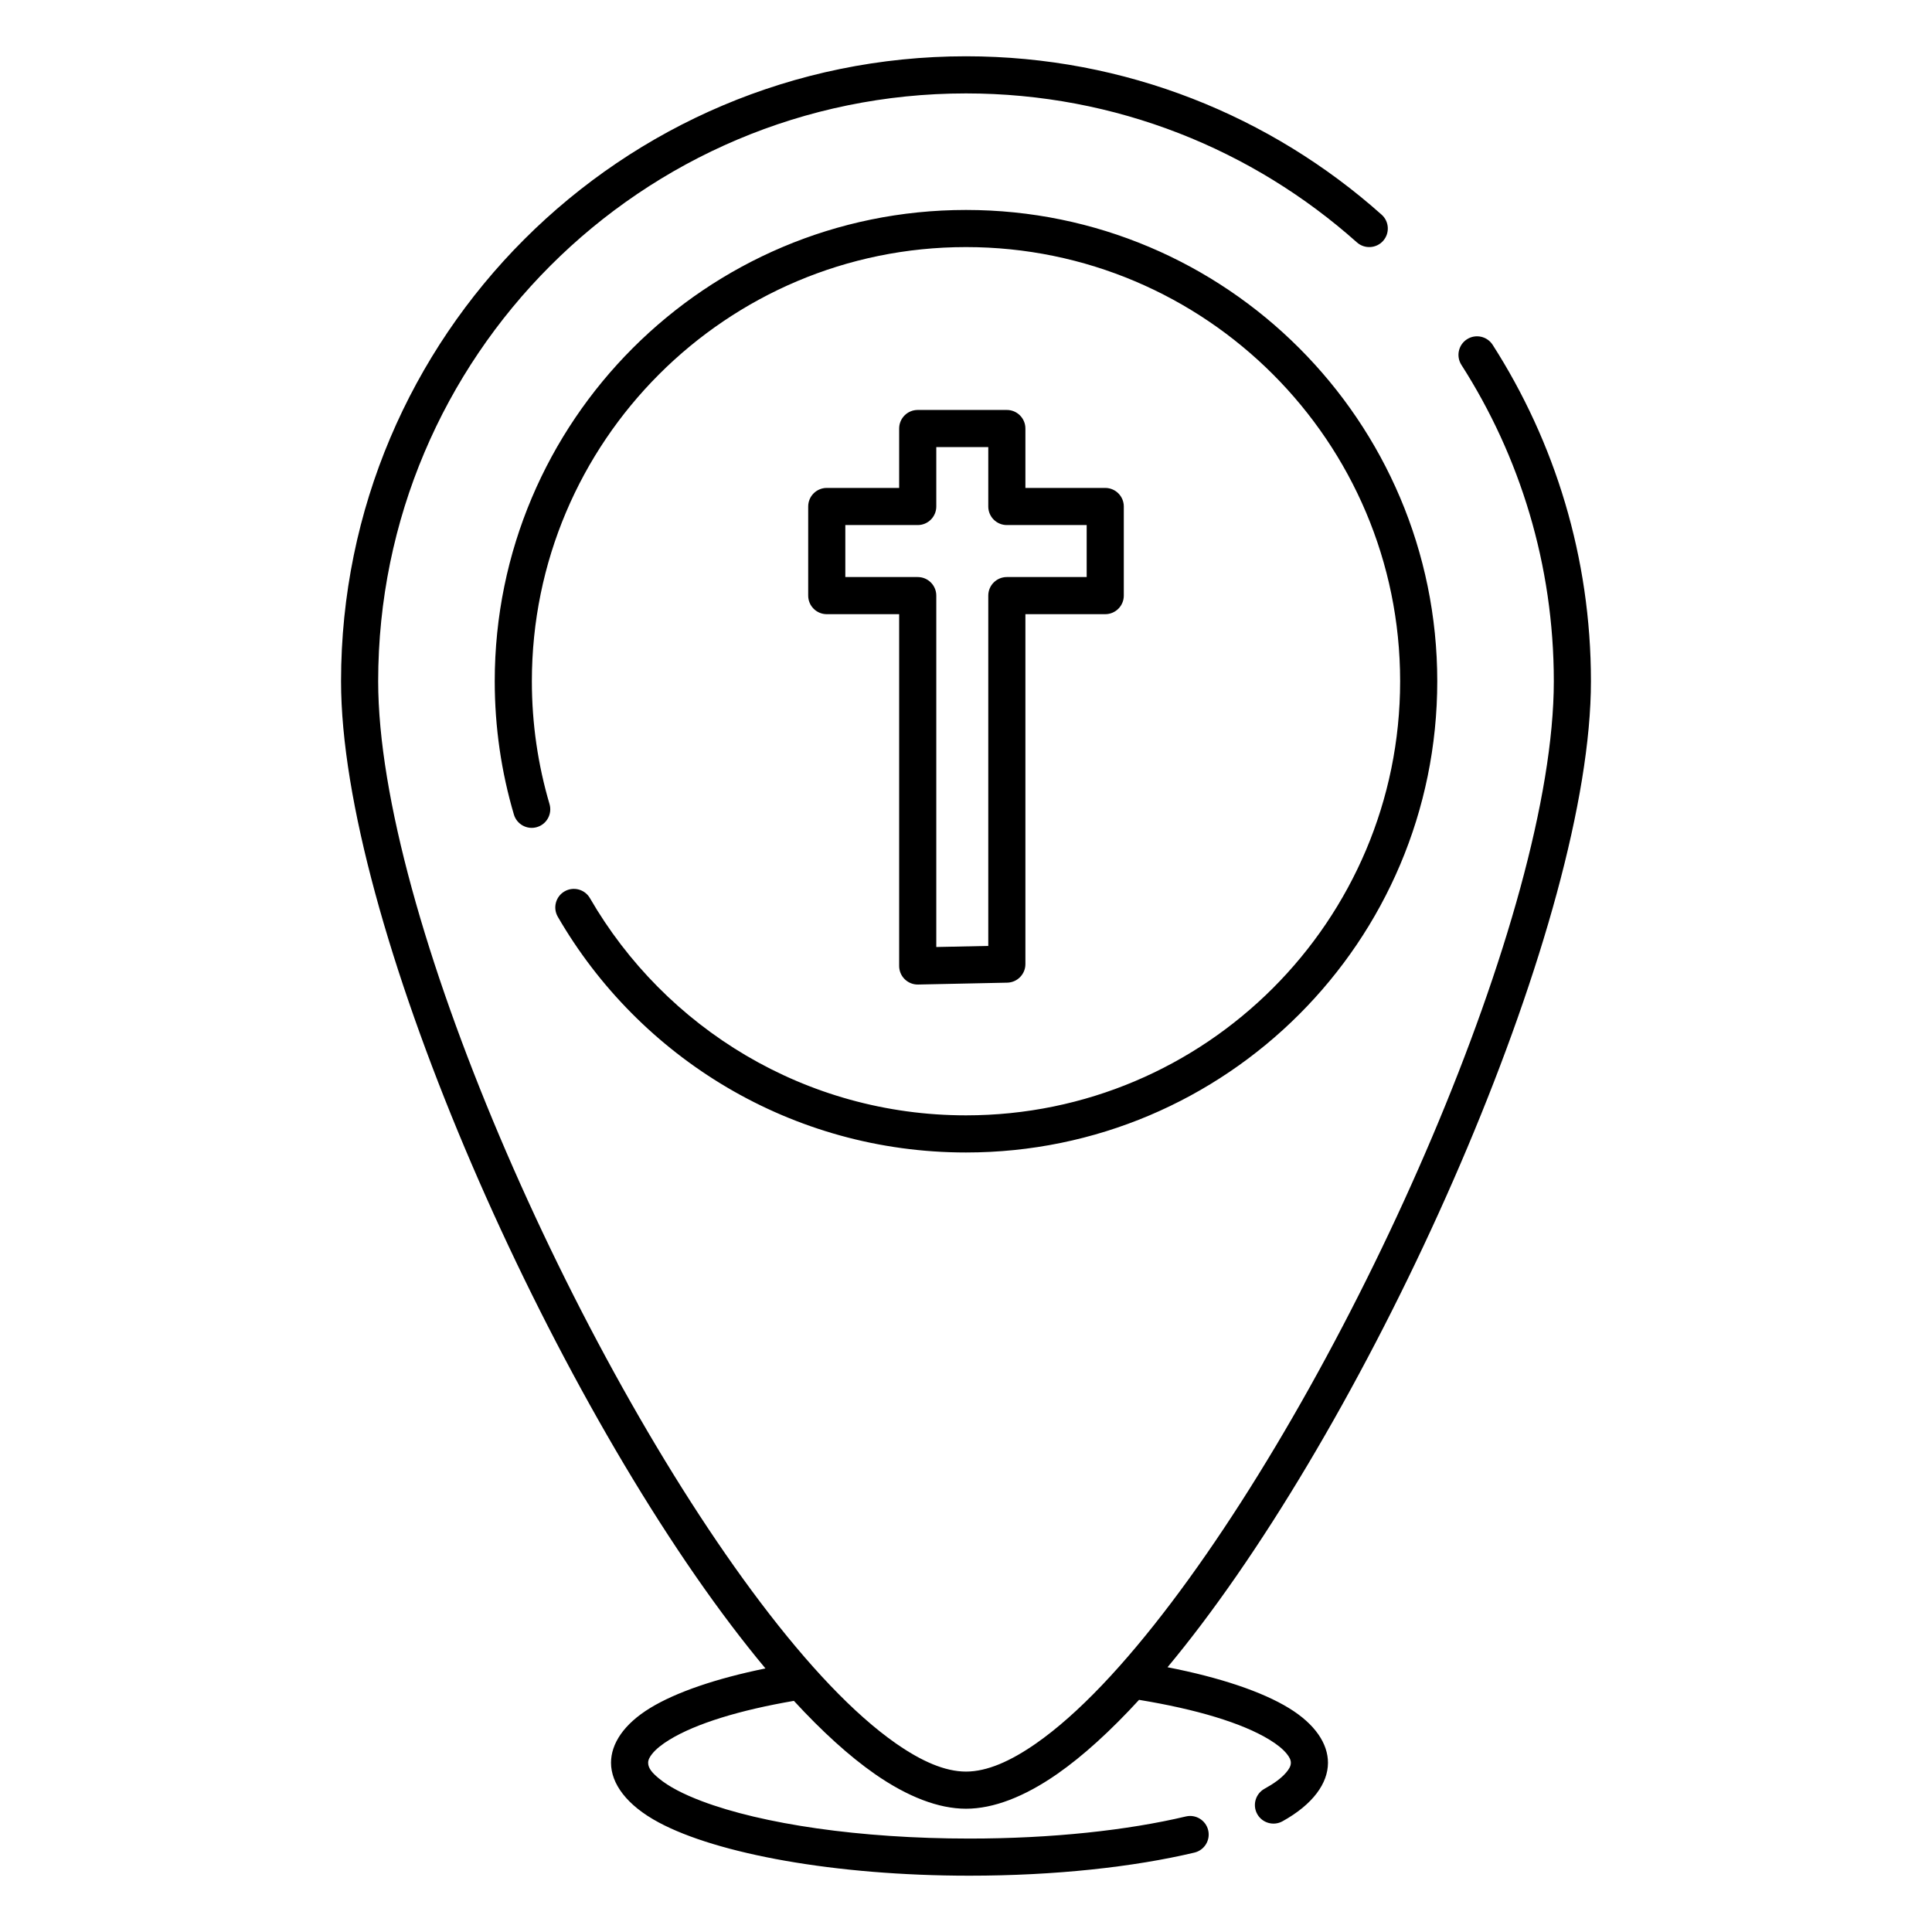 <?xml version="1.0" encoding="UTF-8"?>
<!-- Uploaded to: SVG Find, www.svgrepo.com, Generator: SVG Find Mixer Tools -->
<svg fill="#000000" width="800px" height="800px" version="1.1" viewBox="144 144 512 512" xmlns="http://www.w3.org/2000/svg">
 <path d="m346.86 586.15c-13.137 2.676-23.707 6.316-30.516 10.461-7.062 4.301-10.418 9.516-10.418 14.543 0 5.5 4.129 11.258 12.66 15.82 15.438 8.266 46.516 14.102 82.34 14.102 22.742 0 43.559-2.312 59.605-6.121 2.644-0.629 4.281-3.273 3.652-5.922-0.625-2.637-3.277-4.281-5.922-3.652-15.434 3.66-35.465 5.856-57.336 5.856-29.113 0-54.945-3.867-70.949-9.918-4.856-1.84-8.742-3.836-11.387-6.043-1.629-1.355-2.824-2.606-2.824-4.121 0-0.809 0.426-1.555 1.027-2.324 1.062-1.336 2.66-2.586 4.672-3.816 7.047-4.289 18.59-7.812 32.926-10.273 7.418 8.059 14.645 14.641 21.48 19.406 8.684 6.031 16.879 9.18 24.133 9.18s15.449-3.148 24.129-9.18c6.91-4.812 14.223-11.496 21.73-19.672 15.105 2.481 27.27 6.102 34.57 10.57 1.992 1.219 3.578 2.469 4.633 3.805 0.598 0.758 1.023 1.496 1.023 2.305 0 0.934-0.539 1.762-1.281 2.625-1.305 1.516-3.254 2.914-5.707 4.262-2.375 1.32-3.238 4.312-1.926 6.691 1.316 2.371 4.312 3.238 6.688 1.93 8.145-4.508 12.066-10.125 12.066-15.508 0-5.019-3.34-10.215-10.363-14.504-7.078-4.332-18.25-8.109-32.16-10.816 2.938-3.531 5.891-7.258 8.852-11.172 50.453-66.68 103.36-187.32 103.36-250.13 0-32.809-9.559-63.402-26.043-89.145-1.465-2.285-4.512-2.953-6.797-1.488-2.289 1.461-2.953 4.508-1.488 6.797 15.5 24.207 24.488 52.98 24.488 83.836 0 61.359-52.078 179.05-101.37 244.19-12.449 16.461-24.691 29.539-35.898 37.344-6.707 4.664-12.906 7.418-18.508 7.418-5.606 0-11.805-2.754-18.512-7.418-11.203-7.805-23.445-20.883-35.898-37.344-49.289-65.141-101.37-182.83-101.37-244.19 0-85.977 69.801-155.78 155.78-155.78 39.758 0 76.055 14.926 103.59 39.477 2.027 1.809 5.141 1.629 6.949-0.398 1.805-2.027 1.629-5.141-0.398-6.945-29.277-26.102-67.871-41.973-110.14-41.973-91.406 0-165.62 74.211-165.62 165.62 0 62.809 52.906 183.45 103.36 250.13 3.051 4.031 6.09 7.867 9.113 11.488zm-57.234-229.07c-3.043-10.324-4.676-21.25-4.676-32.551 0-63.5 51.555-115.05 115.05-115.05 63.496 0 115.05 51.551 115.05 115.05s-51.555 115.05-115.05 115.05c-42.566 0-79.762-23.164-99.664-57.562-1.359-2.348-4.371-3.152-6.723-1.793-2.348 1.359-3.152 4.371-1.793 6.723 21.602 37.336 61.977 62.473 108.18 62.473 68.93 0 124.89-55.961 124.89-124.89 0-68.93-55.961-124.89-124.89-124.89-68.934 0-124.89 55.961-124.89 124.89 0 12.27 1.773 24.129 5.078 35.332 0.77 2.606 3.508 4.098 6.113 3.328 2.602-0.766 4.094-3.504 3.324-6.109zm121.3 47.336c2.676-0.059 4.816-2.242 4.816-4.918v-92.734h21.156c2.719 0 4.922-2.203 4.922-4.922v-23.617c0-2.715-2.203-4.918-4.922-4.918h-21.156v-15.746c0-2.715-2.203-4.918-4.918-4.918h-23.617c-2.719 0-4.922 2.203-4.922 4.918v15.746h-19.188c-2.715 0-4.918 2.203-4.918 4.918v23.617c0 2.719 2.203 4.922 4.918 4.922h19.188v93.23c0 1.32 0.535 2.59 1.48 3.512 0.945 0.926 2.223 1.434 3.543 1.406zm-5.023-9.738-13.777 0.289v-93.125c0-2.719-2.203-4.918-4.918-4.918h-19.188v-13.777h19.188c2.715 0 4.918-2.203 4.918-4.922v-15.742h13.777v15.742c0 2.719 2.203 4.922 4.922 4.922h21.156v13.777h-21.156c-2.719 0-4.922 2.199-4.922 4.918z" fill-rule="evenodd"/>
</svg>
